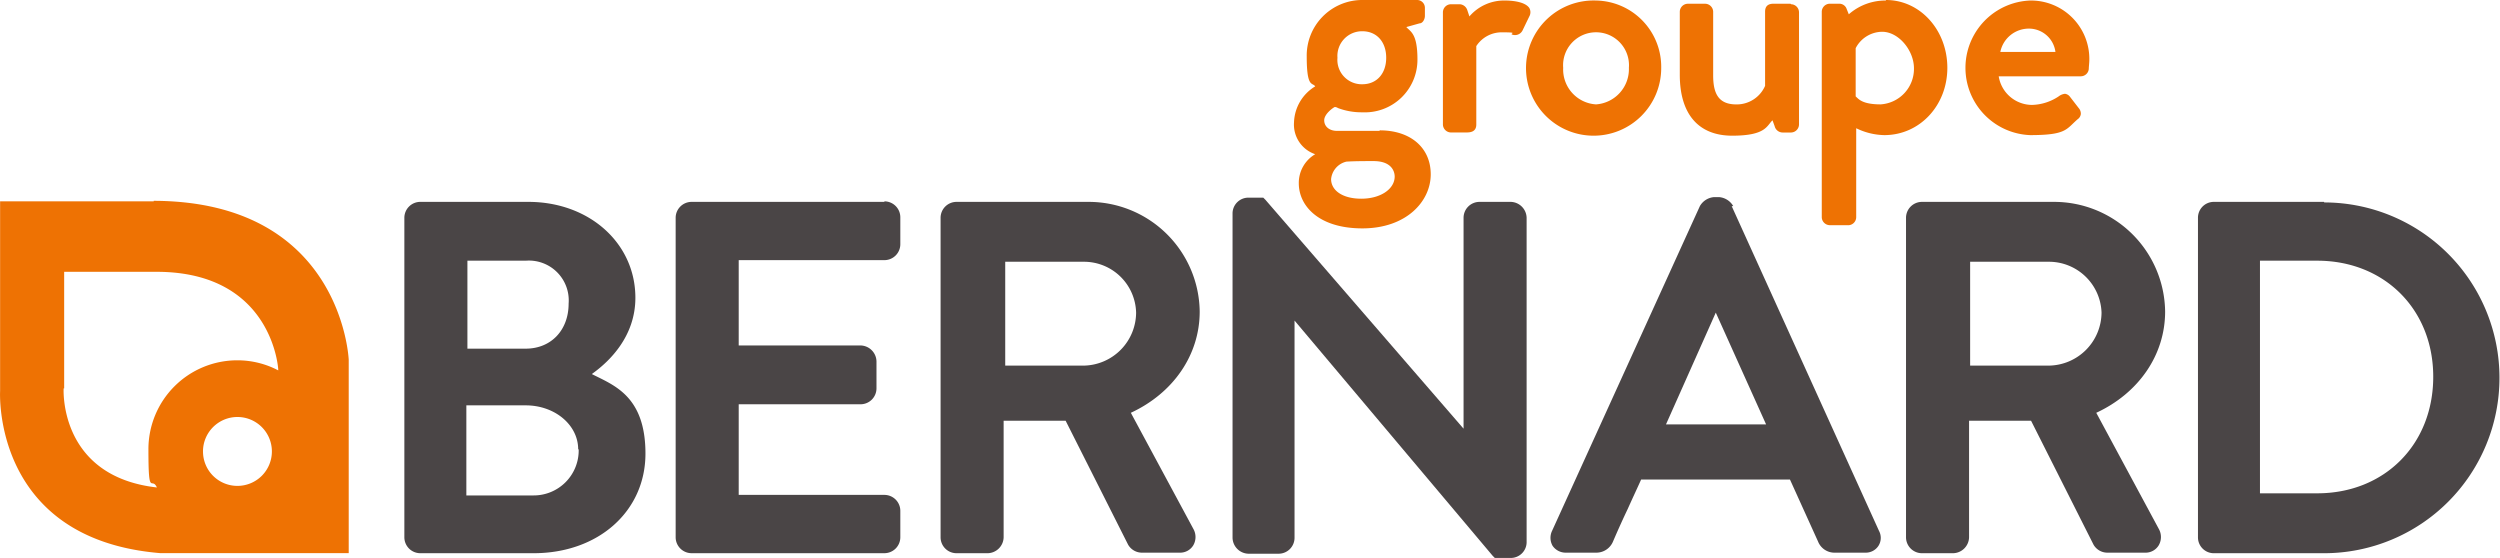 <svg xmlns="http://www.w3.org/2000/svg" width="320" height="71.418" viewBox="0 0 320 71.418"><g transform="translate(-185.387 -245)"><path d="M285.777,305.075c2.17-1.56,5.494-4.748,5.494-9.7,0-6.986-5.9-12.276-13.7-12.276H263.735a2.04,2.04,0,0,0-2.035,2.035v40.9a2.04,2.04,0,0,0,2.035,2.035h14.514c8.274,0,14.311-5.358,14.311-12.751s-4.069-8.749-6.85-10.173Zm-1.763,9.7a5.764,5.764,0,0,1-5.833,5.9h-8.546v-11.53h7.6c3.73,0,6.714,2.509,6.714,5.629Zm-14.243-12.886V290.628h7.461a5.1,5.1,0,0,1,5.494,5.494c0,3.391-2.238,5.765-5.494,5.765Z" transform="translate(-24.555 -12.259)" fill="#4a4546"/><path d="M339.622,283.068H314.935A2.04,2.04,0,0,0,312.9,285.1V326a2.041,2.041,0,0,0,2.035,2.035h24.688A2.041,2.041,0,0,0,341.657,326v-3.391a2.041,2.041,0,0,0-2.035-2.035H320.971v-11.6h15.6a2.04,2.04,0,0,0,2.035-2.035v-3.459a2.086,2.086,0,0,0-2.035-2.035h-15.6v-10.92h18.651a2.04,2.04,0,0,0,2.035-2.035v-3.459A2.041,2.041,0,0,0,339.622,283Z" transform="translate(-41.029 -12.227)" fill="#4a4546"/><path d="M396.066,297.139A14.214,14.214,0,0,0,381.755,283.1h-16.82a2.04,2.04,0,0,0-2.035,2.035v40.9a2.04,2.04,0,0,0,2.035,2.035h4a2.086,2.086,0,0,0,2.035-2.035V311.111h7.935l8,15.871A2.044,2.044,0,0,0,388.673,328h4.815a1.967,1.967,0,0,0,1.763-.95,2.114,2.114,0,0,0,0-2.1l-8-14.853C392.674,307.584,396.066,302.7,396.066,297.139Zm-8.139.136a6.82,6.82,0,0,1-6.647,6.782H371.174V290.764H381.28A6.675,6.675,0,0,1,387.927,297.275Z" transform="translate(-57.118 -12.259)" fill="#4a4546"/><path d="M453.539,282.843h-3.934a2.04,2.04,0,0,0-2.035,2.035v26.994l-25.366-29.3-.271-.271h-1.9A2.027,2.027,0,0,0,418,284.267v41.576a2.086,2.086,0,0,0,2.035,2.035H423.9a2.04,2.04,0,0,0,2.035-2.035V298.035L451.3,328.149l.271.271h2.035a2.027,2.027,0,0,0,2.035-1.967V284.877a2.086,2.086,0,0,0-2.035-2.035Z" transform="translate(-74.847 -12.002)" fill="#4a4546"/><path d="M501.4,283.353a2.3,2.3,0,0,0-1.831-1.153h-.61a2.3,2.3,0,0,0-1.831,1.153l-18.923,41.576a2.069,2.069,0,0,0,.068,1.9,2.028,2.028,0,0,0,1.7.882h3.866a2.315,2.315,0,0,0,2.17-1.424c.61-1.424,1.221-2.781,1.9-4.205.543-1.221,1.153-2.509,1.7-3.73H508.66l3.595,7.935a2.262,2.262,0,0,0,2.17,1.424h3.866a1.942,1.942,0,0,0,1.7-.882,1.9,1.9,0,0,0,.068-1.9L501.2,283.353Zm4.205,27.943H492.789l6.375-14.311Z" transform="translate(-94.157 -11.97)" fill="#4a4546"/><path d="M578.266,297.139A14.214,14.214,0,0,0,563.955,283.1h-16.82a2.041,2.041,0,0,0-2.035,2.035v40.9a2.041,2.041,0,0,0,2.035,2.035h4a2.086,2.086,0,0,0,2.035-2.035V311.111h7.935l8,15.871A2.044,2.044,0,0,0,570.873,328h4.815a1.967,1.967,0,0,0,1.763-.95,2.114,2.114,0,0,0,0-2.1l-8-14.853C574.875,307.584,578.266,302.7,578.266,297.139Zm-8.139.136a6.833,6.833,0,0,1-6.715,6.782H553.307V290.764h10.106A6.736,6.736,0,0,1,570.127,297.275Z" transform="translate(-115.743 -12.259)" fill="#4a4546"/><path d="M616.342,283.1H602.167a2.028,2.028,0,0,0-1.967,2.035v40.9a2.027,2.027,0,0,0,1.967,2.035h14.175a22.45,22.45,0,1,0,0-44.9Zm13.972,22.382c0,8.681-6.24,14.921-14.853,14.921h-7.325V290.628h7.325C624.074,290.628,630.314,296.868,630.314,305.482Z" transform="translate(-133.473 -12.259)" fill="#4a4546"/><path d="M440.52,261.752h-5.426c-.949,0-1.628-.543-1.628-1.356s1.153-1.628,1.356-1.7a.808.808,0,0,1,.407.136,8.53,8.53,0,0,0,3.12.543A6.732,6.732,0,0,0,445.4,252.6c0-3.323-.882-3.527-1.424-4.137l1.7-.475c.407,0,.678-.543.678-.95v-1.017A1,1,0,0,0,445.335,245h-6.986a7.109,7.109,0,0,0-7.121,7.257c0,4.069.746,3.256,1.085,3.8a5.589,5.589,0,0,0-2.713,4.612,4,4,0,0,0,2.713,4.069,4.256,4.256,0,0,0-2.1,3.73c0,2.849,2.509,5.765,8.139,5.765s8.749-3.459,8.749-6.918-2.645-5.629-6.511-5.629Zm1.967,5.833c0,1.628-1.831,2.849-4.273,2.849s-3.866-1.085-3.866-2.509a2.546,2.546,0,0,1,1.967-2.238c1.153-.068,2.306-.068,3.459-.068C442.351,265.618,442.486,267.246,442.486,267.585Zm-4.137-11.8a3.119,3.119,0,0,1-3.188-3.391A3.156,3.156,0,0,1,438.349,249c1.831,0,3.052,1.356,3.052,3.391S440.18,255.784,438.349,255.784Z" transform="translate(-78.58)" fill="#ee7203"/><path d="M465.635,245.1a5.849,5.849,0,0,0-4.544,2.035l-.271-.814a1.088,1.088,0,0,0-.949-.746h-1.153a1.043,1.043,0,0,0-1.017,1.017v14.379a1.043,1.043,0,0,0,1.017,1.017h1.9c.475,0,1.356,0,1.356-1.017V250.933a3.868,3.868,0,0,1,3.323-1.763c2.1,0,1.017.136,1.221.271a1.08,1.08,0,0,0,1.356-.475l.95-1.967a1.093,1.093,0,0,0-.068-.95c-.61-.882-2.509-.95-3.12-.95Z" transform="translate(-87.621 -0.032)" fill="#ee7203"/><path d="M482.642,245.1a8.653,8.653,0,1,0,8.342,8.614A8.484,8.484,0,0,0,482.642,245.1Zm0,13.293a4.477,4.477,0,0,1-4.205-4.68,4.218,4.218,0,1,1,8.41,0A4.521,4.521,0,0,1,482.642,258.393Z" transform="translate(-92.962 -0.032)" fill="#ee7203"/><path d="M516.575,245.7h-2.1c-.339,0-1.153,0-1.153,1.017v9.5a3.963,3.963,0,0,1-3.662,2.374c-2.238,0-2.984-1.289-2.984-3.73v-8.139a1.043,1.043,0,0,0-1.017-1.017h-2.238a1.043,1.043,0,0,0-1.017,1.017v8.071c0,5.019,2.374,7.8,6.715,7.8s4.409-1.289,5.155-1.967l.271.746a1.061,1.061,0,0,0,1.017.814h1.085a1.043,1.043,0,0,0,1.017-1.017V246.785a1.043,1.043,0,0,0-1.017-1.017Z" transform="translate(-102.004 -0.225)" fill="#ee7203"/><path d="M537.407,245.068a7.094,7.094,0,0,0-4.748,1.763l-.271-.678a.991.991,0,0,0-.95-.678h-1.221a1.043,1.043,0,0,0-1.017,1.017v26.315a1.043,1.043,0,0,0,1.017,1.017h2.238a1.038,1.038,0,0,0,1.153-1.017V261.413a8.508,8.508,0,0,0,3.595.882c4.544,0,8.071-3.8,8.071-8.614S541.815,245,537.407,245Zm-3.866,6.1a3.849,3.849,0,0,1,3.391-2.1c2.1,0,4.069,2.374,4.069,4.68a4.553,4.553,0,0,1-4.273,4.612c-2.442,0-2.849-.746-3.188-1.017v-6.172Z" transform="translate(-110.627)" fill="#ee7203"/><path d="M564.574,245.1a8.621,8.621,0,0,0,0,17.227c4.68,0,4.612-.746,6.1-2.035a.926.926,0,0,0,.407-.678,1.085,1.085,0,0,0-.271-.746l-1.153-1.492a.938.938,0,0,0-.61-.339,1.611,1.611,0,0,0-.814.339,6.421,6.421,0,0,1-3.391,1.085,4.335,4.335,0,0,1-4.273-3.662h10.513a1.031,1.031,0,0,0,1.017-.95c0-.271.068-.814.068-1.085a7.474,7.474,0,0,0-7.6-7.664Zm-.068,3.595a3.419,3.419,0,0,1,3.323,2.984h-7.054A3.727,3.727,0,0,1,564.507,248.695Z" transform="translate(-119.347 -0.032)" fill="#ee7203"/><path d="M205.065,282.968H185.4v24.281S184.311,326.239,205.946,328h24.077V303.247s-.814-20.279-24.959-20.347ZM193.6,306.909V291.988h12.073c14.65.136,15.328,12.479,15.328,12.479v.136a11.227,11.227,0,0,0-5.222-1.289,11.376,11.376,0,0,0-11.394,11.394c0,6.308.407,3.391,1.085,4.883-12.615-1.424-11.937-12.683-11.937-12.683Zm17.77,8.071a4.409,4.409,0,1,1,4.409,4.408A4.4,4.4,0,0,1,211.372,314.98Z" transform="translate(0 -12.195)" fill="#ee7203"/></g></svg>